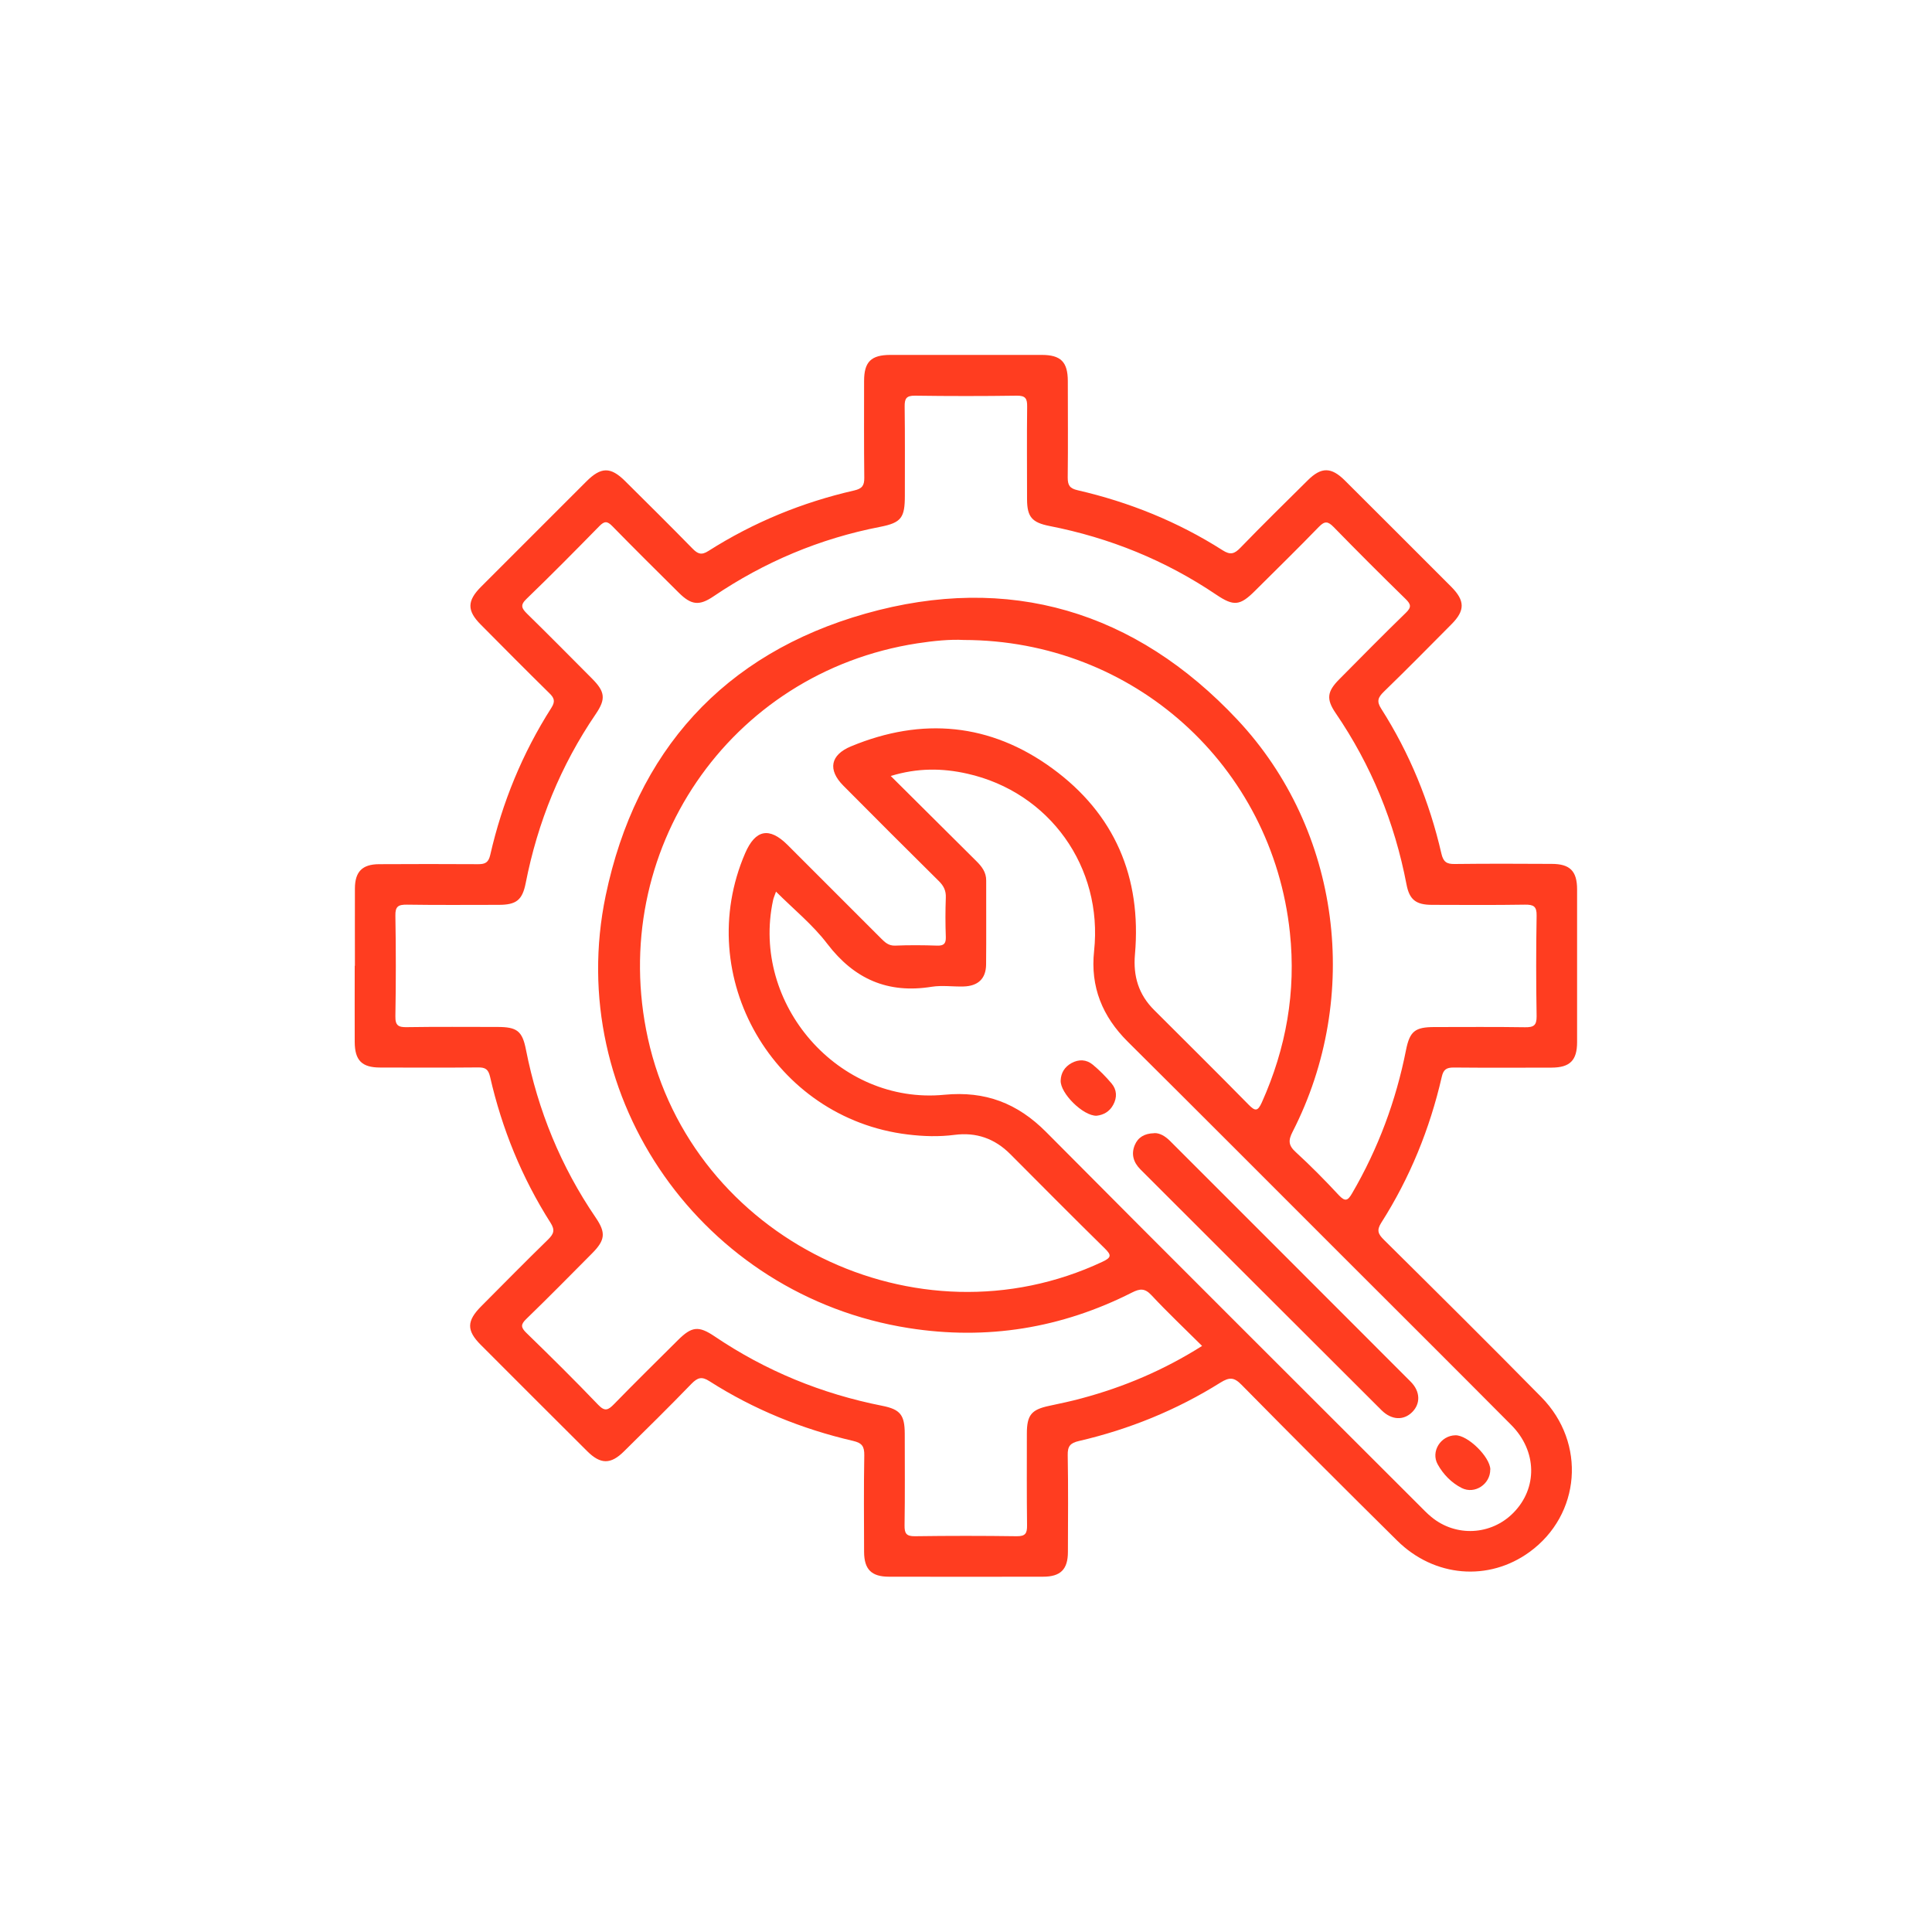 <?xml version="1.0" encoding="UTF-8"?><svg id="Warstwa_1" xmlns="http://www.w3.org/2000/svg" viewBox="0 0 200 200"><defs><style>.cls-1{fill:#ff3d20;}</style></defs><path class="cls-1" d="M36.74,100c0-2.68-.01-5.36,0-8.04.01-1.73.77-2.49,2.49-2.5,3.43-.02,6.85-.02,10.28,0,.74,0,1.06-.19,1.24-.96,1.24-5.43,3.33-10.53,6.33-15.23.43-.68.29-1.03-.23-1.53-2.38-2.34-4.73-4.71-7.08-7.08-1.44-1.44-1.43-2.46.03-3.92,3.63-3.64,7.26-7.27,10.9-10.9,1.52-1.52,2.51-1.53,4.01-.04,2.34,2.32,4.68,4.64,6.98,6.99.54.55.92.71,1.64.25,4.67-2.97,9.72-5.04,15.11-6.27.81-.19,1.04-.51,1.03-1.32-.04-3.34-.02-6.68-.02-10.01,0-1.98.72-2.69,2.7-2.7,5.23,0,10.45,0,15.68,0,1.98,0,2.7.72,2.71,2.69,0,3.34.03,6.68-.01,10.01,0,.79.2,1.12,1.03,1.31,5.34,1.23,10.37,3.26,15,6.21.81.52,1.23.38,1.85-.26,2.29-2.37,4.64-4.67,6.98-6.99,1.39-1.38,2.42-1.37,3.82.02,3.67,3.66,7.34,7.32,11,10.99,1.46,1.46,1.47,2.48.03,3.92-2.32,2.34-4.63,4.68-7,6.98-.59.58-.75.98-.26,1.74,2.95,4.63,5,9.65,6.23,14.99.2.88.55,1.11,1.4,1.09,3.34-.04,6.68-.03,10.02-.01,1.89,0,2.63.74,2.63,2.64,0,5.27,0,10.54,0,15.81,0,1.89-.74,2.63-2.63,2.64-3.38.01-6.77.02-10.15-.01-.74,0-1.06.2-1.23.97-1.24,5.39-3.3,10.45-6.27,15.11-.49.78-.31,1.16.27,1.74,5.46,5.41,10.92,10.82,16.31,16.3,4.68,4.75,4.07,12.18-1.22,16.03-4.23,3.08-9.86,2.63-13.71-1.18-5.4-5.34-10.78-10.72-16.11-16.13-.78-.8-1.26-.79-2.17-.23-4.53,2.84-9.44,4.84-14.65,6.05-.92.21-1.19.55-1.17,1.47.06,3.34.03,6.68.02,10.01,0,1.81-.76,2.57-2.57,2.57-5.32.01-10.63.01-15.95,0-1.81,0-2.57-.75-2.58-2.56-.01-3.34-.04-6.68.02-10.01.01-.91-.22-1.27-1.16-1.49-5.3-1.23-10.28-3.25-14.87-6.18-.8-.52-1.23-.37-1.86.27-2.29,2.37-4.64,4.68-6.98,6.99-1.38,1.37-2.43,1.37-3.83-.03-3.67-3.66-7.34-7.32-11-10.99-1.49-1.49-1.47-2.48.06-4.01,2.29-2.3,4.57-4.62,6.9-6.89.59-.58.75-.98.26-1.74-2.97-4.67-5.03-9.73-6.26-15.12-.18-.77-.49-.97-1.23-.96-3.38.03-6.76.02-10.15.01-1.89,0-2.62-.74-2.63-2.64-.01-2.64,0-5.27,0-7.91ZM124.47,139.36c-1.82-1.81-3.61-3.5-5.28-5.29-.68-.73-1.19-.68-2-.27-7.31,3.7-15.02,4.96-23.13,3.68-21.28-3.35-35.74-23.76-31.36-44.77,3.12-14.94,12.22-25.04,26.9-29.19,14.84-4.2,27.94-.27,38.5,10.99,10.7,11.41,12.87,28.66,5.71,42.65-.46.89-.44,1.41.32,2.1,1.55,1.42,3.04,2.93,4.47,4.47.67.71.93.55,1.37-.2,2.7-4.63,4.54-9.58,5.58-14.83.39-1.95.93-2.38,2.96-2.38,3.12,0,6.24-.03,9.36.02.88.01,1.21-.17,1.2-1.14-.06-3.47-.06-6.94,0-10.41.02-.97-.32-1.15-1.2-1.14-3.21.05-6.41.03-9.62.02-1.67,0-2.35-.53-2.65-2.12-1.23-6.42-3.65-12.34-7.34-17.74-.98-1.44-.88-2.22.37-3.48,2.29-2.31,4.57-4.63,6.9-6.89.6-.58.54-.88-.02-1.43-2.51-2.45-5-4.94-7.45-7.45-.59-.6-.92-.65-1.53-.02-2.17,2.24-4.4,4.42-6.61,6.62-1.55,1.55-2.2,1.62-4,.41-5.27-3.56-11.05-5.9-17.28-7.12-1.81-.36-2.31-.94-2.32-2.74,0-3.21-.03-6.41.01-9.62.01-.82-.16-1.14-1.07-1.13-3.51.05-7.03.05-10.54,0-.91-.01-1.08.31-1.07,1.13.04,3.07.02,6.15.02,9.22,0,2.28-.36,2.8-2.56,3.23-6.24,1.21-11.98,3.63-17.24,7.19-1.49,1.01-2.31.91-3.6-.37-2.31-2.29-4.62-4.58-6.89-6.9-.52-.53-.81-.53-1.33,0-2.49,2.54-4.99,5.07-7.55,7.54-.68.65-.49.98.06,1.53,2.26,2.21,4.48,4.46,6.71,6.7,1.37,1.37,1.47,2.12.4,3.69-3.63,5.33-6.01,11.18-7.25,17.5-.35,1.76-.97,2.25-2.81,2.25-3.16,0-6.33.03-9.49-.02-.89-.01-1.21.18-1.19,1.14.06,3.47.06,6.94,0,10.41-.02.97.32,1.15,1.2,1.13,3.12-.05,6.24-.02,9.36-.02,2.03,0,2.58.41,2.96,2.37,1.24,6.28,3.61,12.08,7.22,17.37,1.07,1.57.98,2.33-.38,3.7-2.26,2.28-4.51,4.56-6.81,6.79-.59.57-.57.87,0,1.43,2.52,2.45,5.02,4.92,7.45,7.46.69.72,1.03.54,1.63-.07,2.17-2.23,4.4-4.42,6.61-6.62,1.43-1.43,2.14-1.52,3.79-.41,5.31,3.59,11.11,5.96,17.38,7.2,1.86.37,2.31.95,2.32,2.88,0,3.16.03,6.32-.02,9.49-.01.82.16,1.14,1.07,1.13,3.51-.05,7.03-.05,10.54,0,.91.01,1.08-.31,1.07-1.13-.04-3.16-.02-6.32-.02-9.49,0-1.93.47-2.49,2.32-2.88,1.12-.24,2.23-.47,3.33-.77,4.38-1.17,8.52-2.92,12.49-5.43ZM99.77,66.25c-1.42-.08-3.13.09-4.82.35-19.47,3.01-32.12,21.58-27.88,40.89,4.56,20.73,27.82,32.16,47.05,23.13.96-.45.94-.7.24-1.39-3.29-3.23-6.54-6.51-9.79-9.77-1.6-1.6-3.51-2.27-5.75-1.98-1.62.21-3.23.16-4.86-.04-13.86-1.68-22.34-16.34-16.82-29.12,1.06-2.45,2.5-2.73,4.38-.86,3.23,3.23,6.46,6.45,9.69,9.69.41.41.78.76,1.45.74,1.45-.06,2.9-.05,4.35,0,.69.02.92-.2.9-.89-.05-1.36-.05-2.72,0-4.08.03-.72-.22-1.22-.73-1.72-3.31-3.27-6.6-6.57-9.88-9.87-1.63-1.64-1.35-3.18.8-4.07,7.35-3.05,14.42-2.4,20.83,2.28,6.46,4.71,9.26,11.27,8.56,19.26-.2,2.25.38,4.16,1.98,5.75,3.26,3.26,6.54,6.5,9.77,9.79.68.69.95.75,1.39-.23,2.51-5.61,3.55-11.44,2.9-17.57-1.82-17.26-16.18-30.27-33.77-30.29ZM80.34,92.28c-.14.41-.26.65-.31.9-2.32,10.76,6.79,21.21,17.72,20.15,4.25-.41,7.57.87,10.54,3.85,12.84,12.93,25.76,25.79,38.65,38.68.4.4.8.82,1.24,1.18,2.53,2.09,6.19,1.9,8.49-.44,2.51-2.55,2.46-6.38-.22-9.08-5.91-5.95-11.86-11.87-17.79-17.8-7.3-7.3-14.59-14.61-21.91-21.88-2.63-2.61-3.89-5.68-3.49-9.39.93-8.68-4.61-16.45-13.13-18.36-2.57-.58-5.15-.61-7.92.24,3.05,3.04,5.94,5.91,8.84,8.79.58.57,1.05,1.17,1.04,2.04-.01,2.9.02,5.8-.01,8.7-.02,1.46-.84,2.22-2.34,2.26-1.1.03-2.22-.14-3.29.03-4.54.73-8.02-.79-10.82-4.46-1.49-1.96-3.47-3.56-5.31-5.4Z"/><path class="cls-1" d="M119.49,117.3c.56-.02,1.11.3,1.6.78,8.31,8.32,16.64,16.63,24.94,24.95,1.02,1.02,1.03,2.29.15,3.16-.88.87-2.12.83-3.16-.2-8.33-8.3-16.64-16.62-24.96-24.93-.73-.73-.98-1.58-.59-2.52.33-.79.99-1.21,2.01-1.23Z"/><path class="cls-1" d="M113.52,115.5c-1.39.04-3.78-2.33-3.72-3.65.03-.8.42-1.41,1.12-1.8.77-.42,1.55-.38,2.21.17.7.58,1.35,1.24,1.94,1.94.55.65.59,1.44.17,2.21-.38.71-1.01,1.05-1.72,1.13Z"/><path class="cls-1" d="M154.27,152.12c.02,1.51-1.6,2.6-2.95,1.92-1.07-.54-1.92-1.42-2.49-2.45-.74-1.33.31-2.98,1.83-3.01,1.28-.03,3.6,2.24,3.62,3.55Z"/></svg>